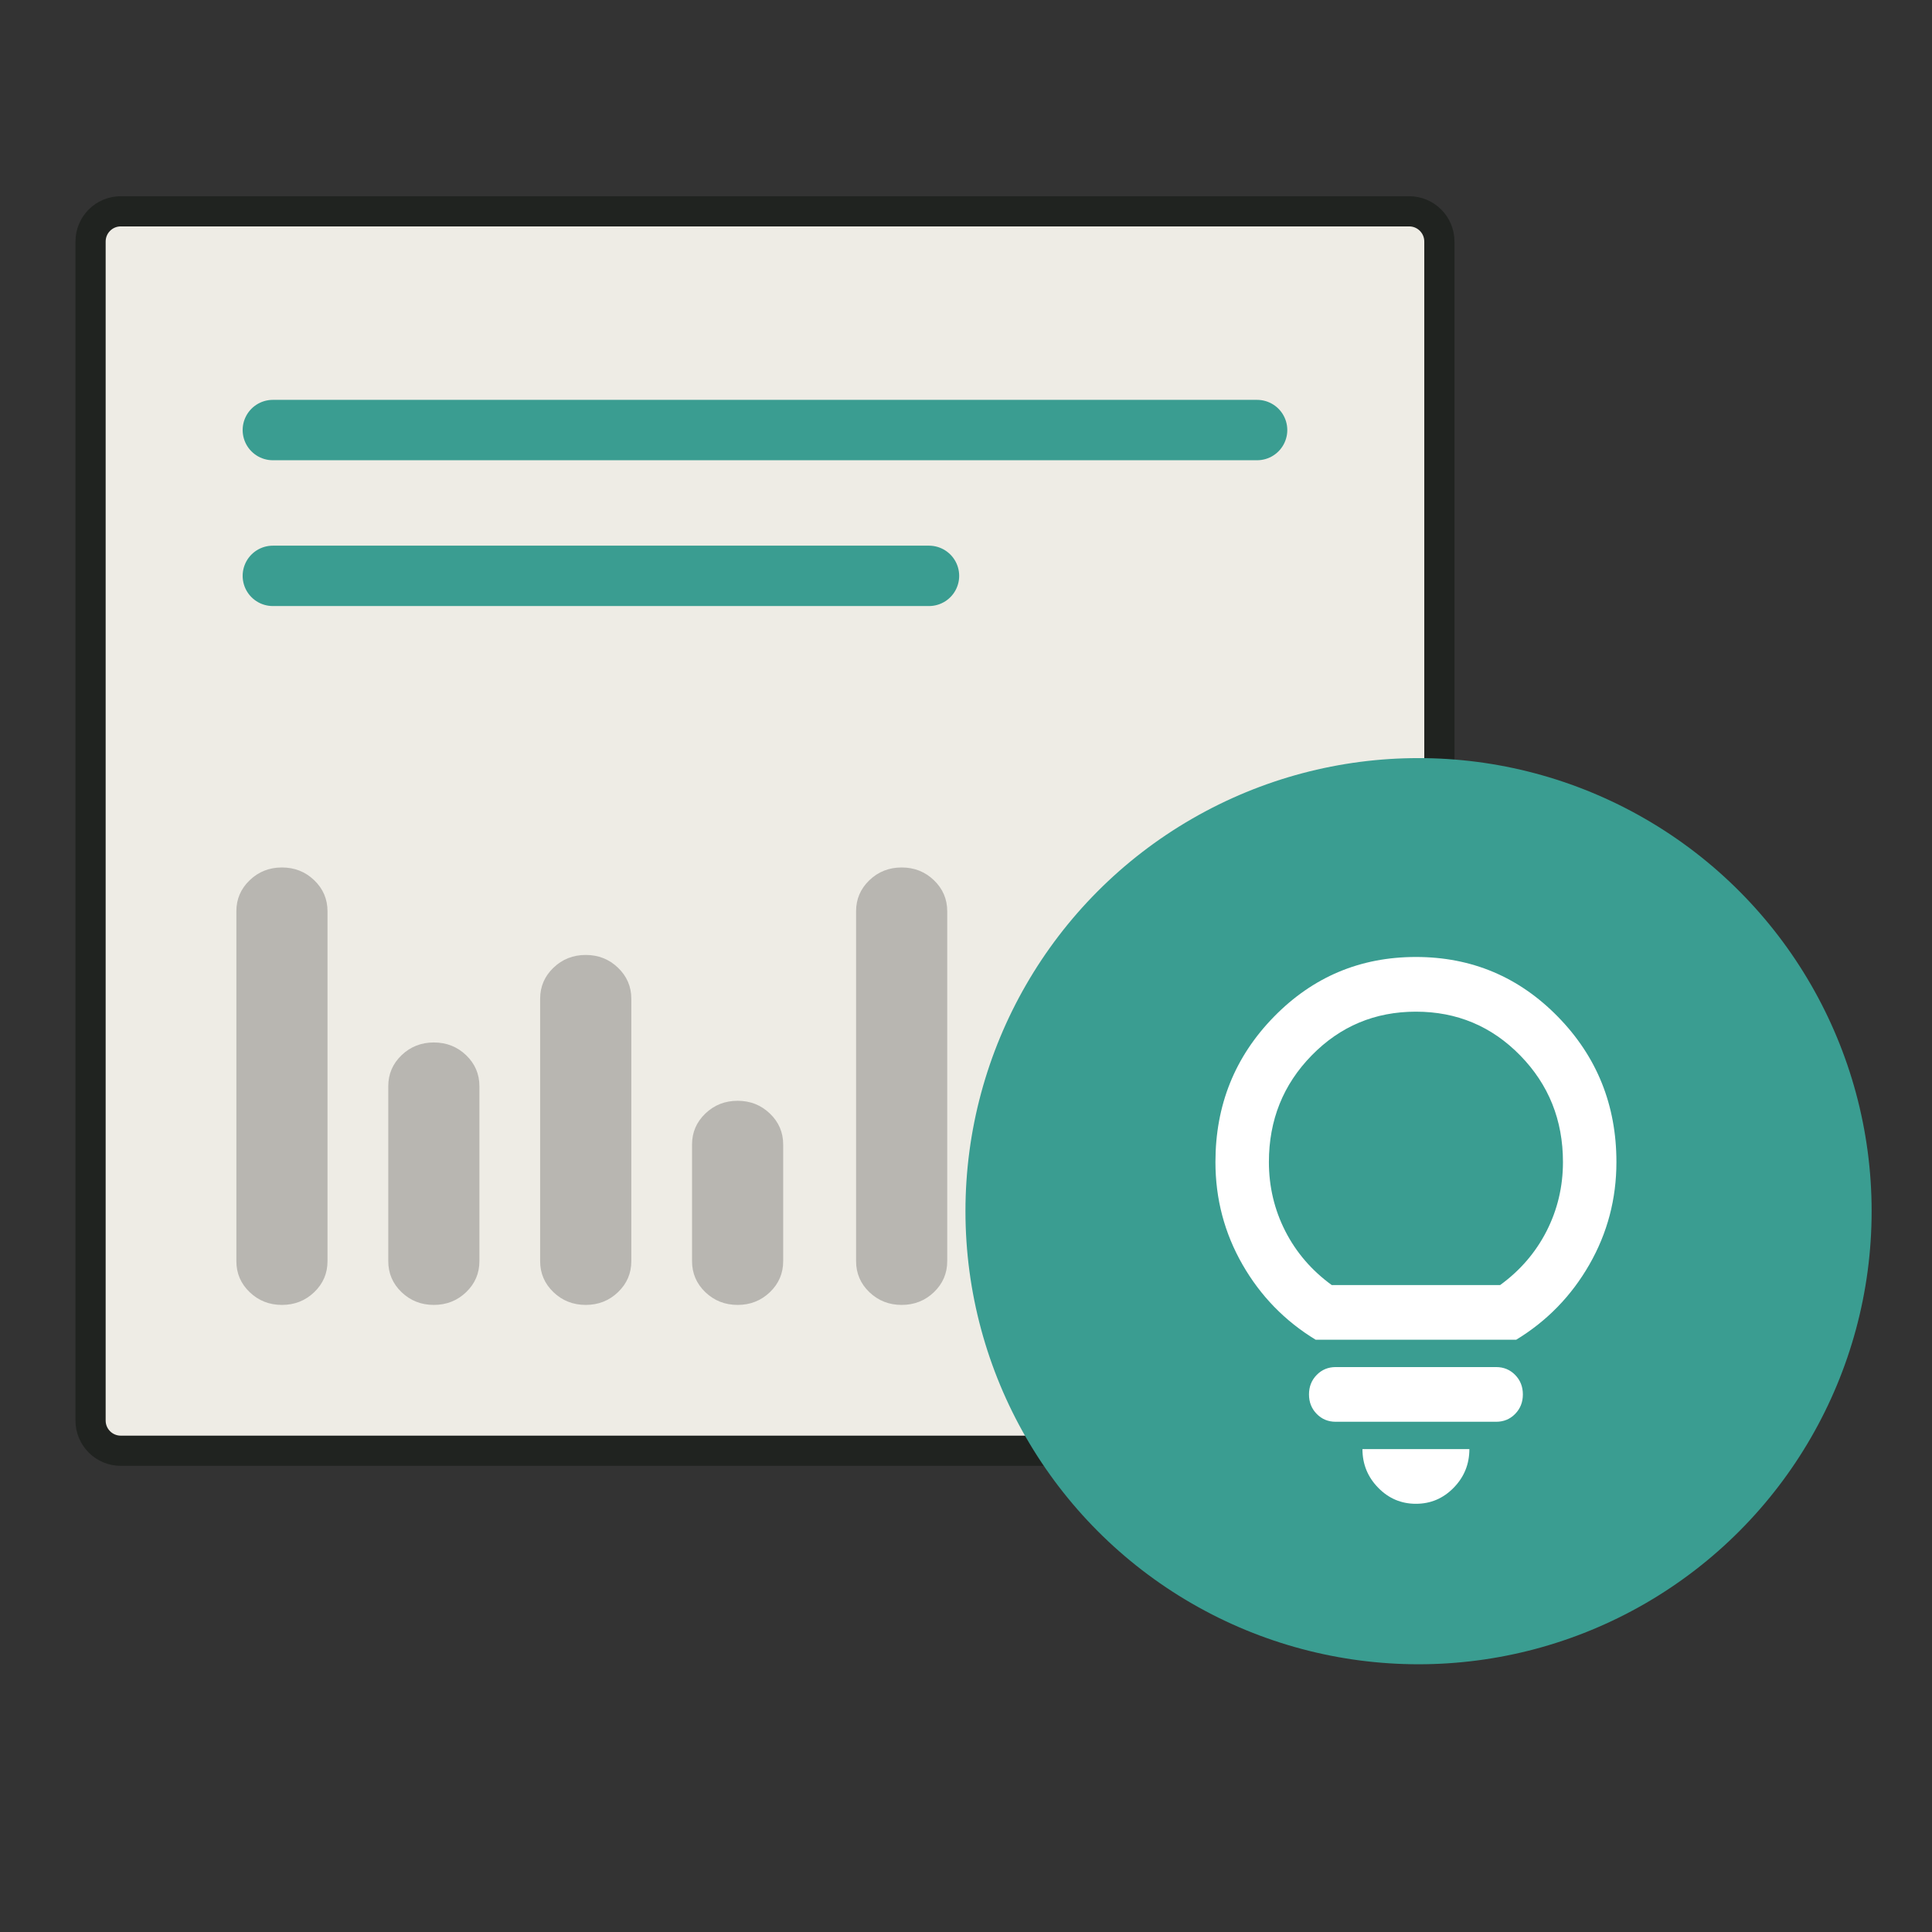 <?xml version="1.0" encoding="UTF-8"?>
<svg xmlns="http://www.w3.org/2000/svg" width="64" height="64" viewBox="0 0 64 64" fill="none">
  <rect x="0" y="0" width="64" height="64" fill="#333333" stroke="none"/>
  <path d="M3 8V47.058C3 47.61 3.448 48.058 4 48.058H10.771H46.681C47.233 48.058 47.681 47.61 47.681 47.058V8C47.681 7.448 47.233 7 46.681 7H4C3.448 7 3 7.448 3 8Z" fill="#EEECE5" stroke="#202320" stroke-linecap="round"></path>
  <path d="M24.435 43.227C24.854 43.227 25.21 43.086 25.504 42.805C25.797 42.523 25.944 42.181 25.944 41.778V37.914C25.944 37.511 25.797 37.169 25.504 36.888C25.21 36.606 24.854 36.465 24.435 36.465C24.015 36.465 23.659 36.606 23.365 36.888C23.072 37.169 22.925 37.511 22.925 37.914V41.778C22.925 42.181 23.072 42.523 23.365 42.805C23.659 43.086 24.015 43.227 24.435 43.227ZM19.403 43.227C19.822 43.227 20.179 43.086 20.472 42.805C20.766 42.523 20.913 42.181 20.913 41.778V33.084C20.913 32.681 20.766 32.339 20.472 32.057C20.179 31.775 19.822 31.634 19.403 31.634C18.984 31.634 18.627 31.775 18.334 32.057C18.04 32.339 17.893 32.681 17.893 33.084V41.778C17.893 42.181 18.04 42.523 18.334 42.805C18.627 43.086 18.984 43.227 19.403 43.227ZM14.371 43.227C14.791 43.227 15.147 43.086 15.441 42.805C15.734 42.523 15.881 42.181 15.881 41.778V35.982C15.881 35.579 15.734 35.237 15.441 34.955C15.147 34.674 14.791 34.533 14.371 34.533C13.952 34.533 13.596 34.674 13.302 34.955C13.009 35.237 12.862 35.579 12.862 35.982V41.778C12.862 42.181 13.009 42.523 13.302 42.805C13.596 43.086 13.952 43.227 14.371 43.227ZM9.34 43.227C9.759 43.227 10.116 43.086 10.409 42.805C10.703 42.523 10.849 42.181 10.849 41.778V30.185C10.849 29.783 10.703 29.441 10.409 29.159C10.116 28.877 9.759 28.736 9.34 28.736C8.921 28.736 8.564 28.877 8.271 29.159C7.977 29.441 7.83 29.783 7.83 30.185V41.778C7.83 42.181 7.977 42.523 8.271 42.805C8.564 43.086 8.921 43.227 9.34 43.227Z" fill="#B8B6B1"></path>
  <path d="M44.963 43.227C45.383 43.227 45.739 43.086 46.033 42.805C46.326 42.523 46.473 42.181 46.473 41.778V37.914C46.473 37.511 46.326 37.169 46.033 36.888C45.739 36.606 45.383 36.465 44.963 36.465C44.544 36.465 44.188 36.606 43.894 36.888C43.601 37.169 43.454 37.511 43.454 37.914V41.778C43.454 42.181 43.601 42.523 43.894 42.805C44.188 43.086 44.544 43.227 44.963 43.227ZM39.932 43.227C40.351 43.227 40.708 43.086 41.001 42.805C41.295 42.523 41.441 42.181 41.441 41.778V33.084C41.441 32.681 41.295 32.339 41.001 32.057C40.708 31.775 40.351 31.634 39.932 31.634C39.513 31.634 39.156 31.775 38.863 32.057C38.569 32.339 38.422 32.681 38.422 33.084V41.778C38.422 42.181 38.569 42.523 38.863 42.805C39.156 43.086 39.513 43.227 39.932 43.227ZM34.9 43.227C35.319 43.227 35.676 43.086 35.969 42.805C36.263 42.523 36.41 42.181 36.41 41.778V35.982C36.41 35.579 36.263 35.237 35.969 34.955C35.676 34.674 35.319 34.533 34.9 34.533C34.481 34.533 34.124 34.674 33.831 34.955C33.538 35.237 33.391 35.579 33.391 35.982V41.778C33.391 42.181 33.538 42.523 33.831 42.805C34.124 43.086 34.481 43.227 34.9 43.227ZM29.869 43.227C30.288 43.227 30.644 43.086 30.938 42.805C31.231 42.523 31.378 42.181 31.378 41.778V30.185C31.378 29.783 31.231 29.441 30.938 29.159C30.644 28.877 30.288 28.736 29.869 28.736C29.449 28.736 29.093 28.877 28.799 29.159C28.506 29.441 28.359 29.783 28.359 30.185V41.778C28.359 42.181 28.506 42.523 28.799 42.805C29.093 43.086 29.449 43.227 29.869 43.227Z" fill="#B8B6B1"></path>
  <path d="M9.038 14.246H41.643" stroke="#3A9D91" stroke-width="2" stroke-linecap="round"></path>
  <path d="M9.038 19.076H30.774" stroke="#3A9D91" stroke-width="2" stroke-linecap="round"></path>
  <circle cx="46.991" cy="40.122" r="15.009" fill="#3A9D91"></circle>
  <path d="M46.904 49.815C46.417 49.815 46 49.638 45.654 49.283C45.307 48.928 45.133 48.502 45.133 48.004H48.675C48.675 48.502 48.502 48.928 48.155 49.283C47.808 49.638 47.392 49.815 46.904 49.815ZM44.248 47.098C43.997 47.098 43.786 47.011 43.617 46.837C43.447 46.664 43.362 46.449 43.362 46.192C43.362 45.935 43.447 45.72 43.617 45.547C43.786 45.373 43.997 45.286 44.248 45.286H49.561C49.812 45.286 50.022 45.373 50.192 45.547C50.362 45.72 50.447 45.935 50.447 46.192C50.447 46.449 50.362 46.664 50.192 46.837C50.022 47.011 49.812 47.098 49.561 47.098H44.248ZM43.584 44.381C42.565 43.762 41.757 42.932 41.159 41.89C40.562 40.849 40.263 39.717 40.263 38.494C40.263 36.607 40.908 35.003 42.2 33.682C43.491 32.362 45.059 31.701 46.904 31.701C48.749 31.701 50.318 32.362 51.609 33.682C52.9 35.003 53.546 36.607 53.546 38.494C53.546 39.717 53.247 40.849 52.65 41.89C52.052 42.932 51.244 43.762 50.225 44.381H43.584ZM44.115 42.569H49.694C50.358 42.086 50.871 41.49 51.233 40.781C51.594 40.071 51.775 39.309 51.775 38.494C51.775 37.105 51.303 35.928 50.358 34.962C49.413 33.996 48.262 33.513 46.904 33.513C45.547 33.513 44.395 33.996 43.451 34.962C42.506 35.928 42.034 37.105 42.034 38.494C42.034 39.309 42.215 40.071 42.576 40.781C42.938 41.49 43.451 42.086 44.115 42.569Z" fill="white"></path>
</svg>
